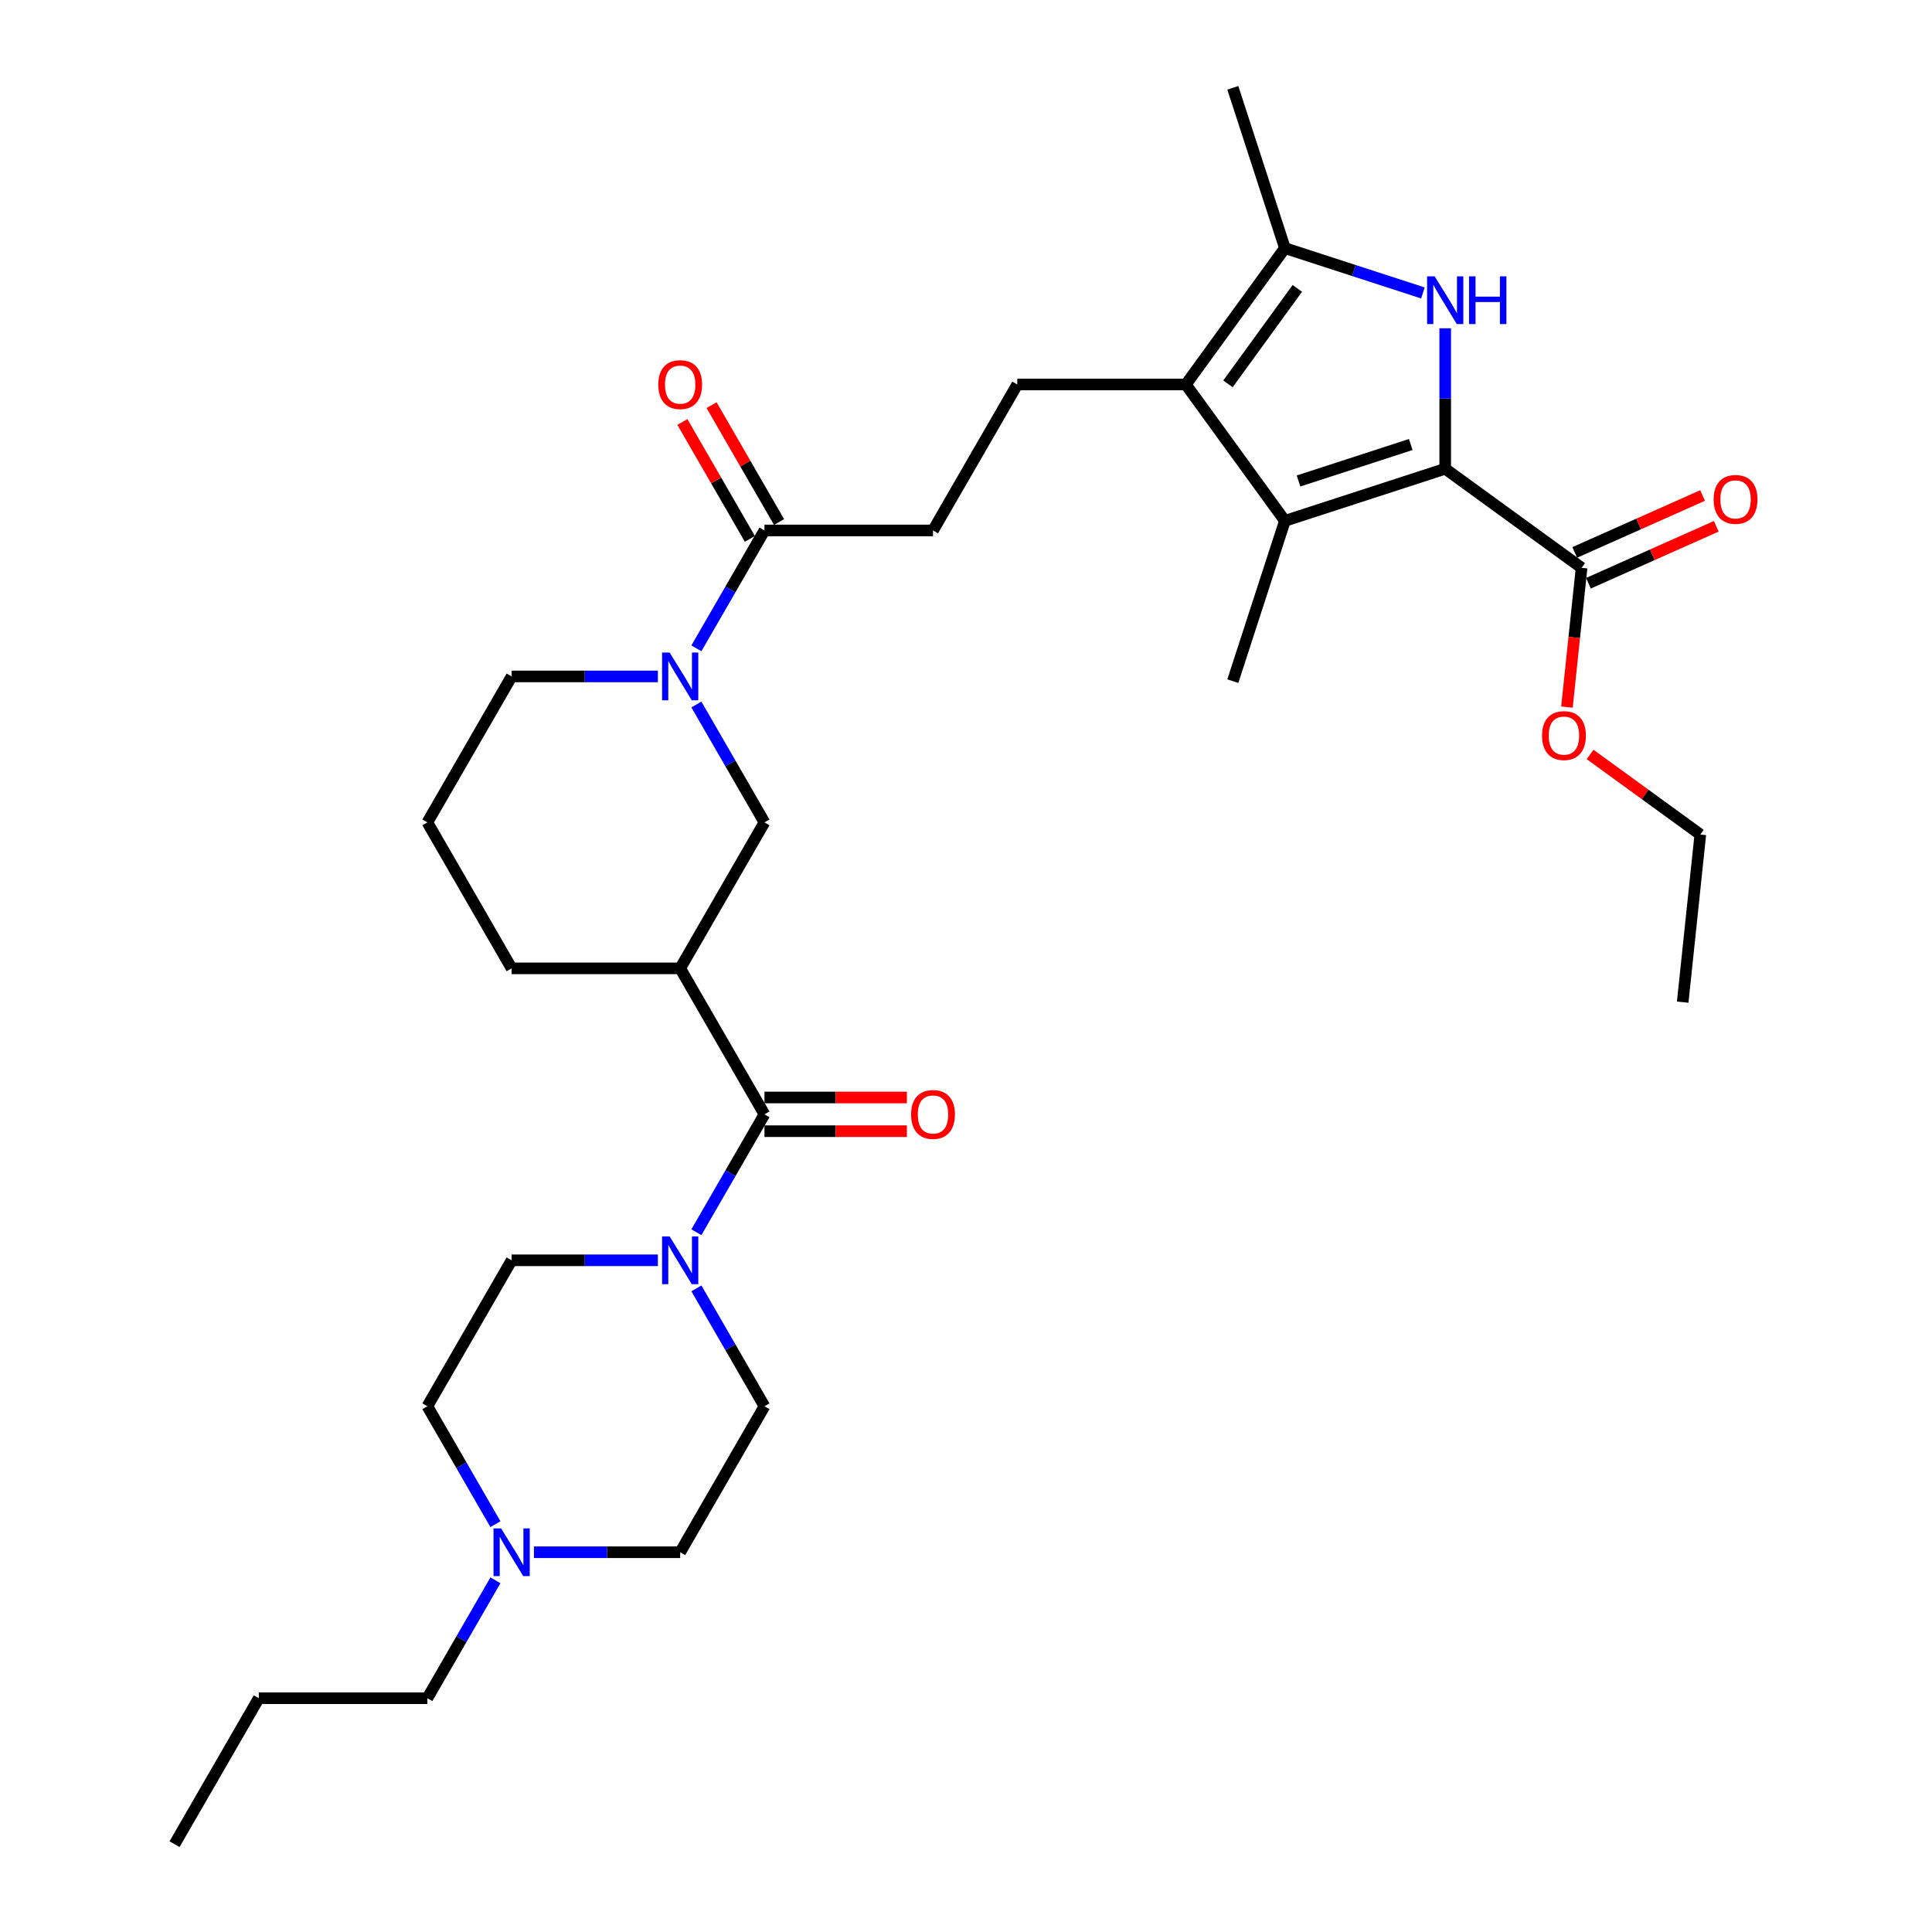 <?xml version='1.0' encoding='iso-8859-1'?>
<svg version='1.1' baseProfile='full'
              xmlns='http://www.w3.org/2000/svg'
                      xmlns:rdkit='http://www.rdkit.org/xml'
                      xmlns:xlink='http://www.w3.org/1999/xlink'
                  xml:space='preserve'
width='1000px' height='1000px' viewBox='0 0 1000 1000'>
<!-- END OF HEADER -->
<rect style='opacity:1.0;fill:#FFFFFF;stroke:none' width='1000' height='1000' x='0' y='0'> </rect>
<path class='bond-0' d='M 748.041,242.628 L 748.041,206.274' style='fill:none;fill-rule:evenodd;stroke:#000000;stroke-width:6px;stroke-linecap:butt;stroke-linejoin:miter;stroke-opacity:1' />
<path class='bond-0' d='M 748.041,206.274 L 748.041,169.92' style='fill:none;fill-rule:evenodd;stroke:#0000FF;stroke-width:6px;stroke-linecap:butt;stroke-linejoin:miter;stroke-opacity:1' />
<path class='bond-1' d='M 748.041,242.628 L 665.069,269.587' style='fill:none;fill-rule:evenodd;stroke:#000000;stroke-width:6px;stroke-linecap:butt;stroke-linejoin:miter;stroke-opacity:1' />
<path class='bond-1' d='M 730.204,230.077 L 672.123,248.949' style='fill:none;fill-rule:evenodd;stroke:#000000;stroke-width:6px;stroke-linecap:butt;stroke-linejoin:miter;stroke-opacity:1' />
<path class='bond-8' d='M 748.041,242.628 L 818.622,293.908' style='fill:none;fill-rule:evenodd;stroke:#000000;stroke-width:6px;stroke-linecap:butt;stroke-linejoin:miter;stroke-opacity:1' />
<path class='bond-3' d='M 736.491,151.633 L 700.78,140.03' style='fill:none;fill-rule:evenodd;stroke:#0000FF;stroke-width:6px;stroke-linecap:butt;stroke-linejoin:miter;stroke-opacity:1' />
<path class='bond-3' d='M 700.78,140.03 L 665.069,128.427' style='fill:none;fill-rule:evenodd;stroke:#000000;stroke-width:6px;stroke-linecap:butt;stroke-linejoin:miter;stroke-opacity:1' />
<path class='bond-2' d='M 665.069,269.587 L 613.79,199.007' style='fill:none;fill-rule:evenodd;stroke:#000000;stroke-width:6px;stroke-linecap:butt;stroke-linejoin:miter;stroke-opacity:1' />
<path class='bond-22' d='M 665.069,269.587 L 638.11,352.559' style='fill:none;fill-rule:evenodd;stroke:#000000;stroke-width:6px;stroke-linecap:butt;stroke-linejoin:miter;stroke-opacity:1' />
<path class='bond-11' d='M 613.79,199.007 L 526.548,199.007' style='fill:none;fill-rule:evenodd;stroke:#000000;stroke-width:6px;stroke-linecap:butt;stroke-linejoin:miter;stroke-opacity:1' />
<path class='bond-32' d='M 613.79,199.007 L 665.069,128.427' style='fill:none;fill-rule:evenodd;stroke:#000000;stroke-width:6px;stroke-linecap:butt;stroke-linejoin:miter;stroke-opacity:1' />
<path class='bond-32' d='M 635.598,198.676 L 671.493,149.27' style='fill:none;fill-rule:evenodd;stroke:#000000;stroke-width:6px;stroke-linecap:butt;stroke-linejoin:miter;stroke-opacity:1' />
<path class='bond-25' d='M 665.069,128.427 L 638.11,45.455' style='fill:none;fill-rule:evenodd;stroke:#000000;stroke-width:6px;stroke-linecap:butt;stroke-linejoin:miter;stroke-opacity:1' />
<path class='bond-4' d='M 395.684,576.776 L 352.063,501.222' style='fill:none;fill-rule:evenodd;stroke:#000000;stroke-width:6px;stroke-linecap:butt;stroke-linejoin:miter;stroke-opacity:1' />
<path class='bond-7' d='M 395.684,576.776 L 378.07,607.286' style='fill:none;fill-rule:evenodd;stroke:#000000;stroke-width:6px;stroke-linecap:butt;stroke-linejoin:miter;stroke-opacity:1' />
<path class='bond-7' d='M 378.07,607.286 L 360.455,637.796' style='fill:none;fill-rule:evenodd;stroke:#0000FF;stroke-width:6px;stroke-linecap:butt;stroke-linejoin:miter;stroke-opacity:1' />
<path class='bond-14' d='M 395.684,585.5 L 432.544,585.5' style='fill:none;fill-rule:evenodd;stroke:#000000;stroke-width:6px;stroke-linecap:butt;stroke-linejoin:miter;stroke-opacity:1' />
<path class='bond-14' d='M 432.544,585.5 L 469.404,585.5' style='fill:none;fill-rule:evenodd;stroke:#FF0000;stroke-width:6px;stroke-linecap:butt;stroke-linejoin:miter;stroke-opacity:1' />
<path class='bond-14' d='M 395.684,568.052 L 432.544,568.052' style='fill:none;fill-rule:evenodd;stroke:#000000;stroke-width:6px;stroke-linecap:butt;stroke-linejoin:miter;stroke-opacity:1' />
<path class='bond-14' d='M 432.544,568.052 L 469.404,568.052' style='fill:none;fill-rule:evenodd;stroke:#FF0000;stroke-width:6px;stroke-linecap:butt;stroke-linejoin:miter;stroke-opacity:1' />
<path class='bond-5' d='M 352.063,501.222 L 395.684,425.669' style='fill:none;fill-rule:evenodd;stroke:#000000;stroke-width:6px;stroke-linecap:butt;stroke-linejoin:miter;stroke-opacity:1' />
<path class='bond-33' d='M 352.063,501.222 L 264.821,501.222' style='fill:none;fill-rule:evenodd;stroke:#000000;stroke-width:6px;stroke-linecap:butt;stroke-linejoin:miter;stroke-opacity:1' />
<path class='bond-6' d='M 360.455,335.58 L 378.07,305.071' style='fill:none;fill-rule:evenodd;stroke:#0000FF;stroke-width:6px;stroke-linecap:butt;stroke-linejoin:miter;stroke-opacity:1' />
<path class='bond-6' d='M 378.07,305.071 L 395.684,274.561' style='fill:none;fill-rule:evenodd;stroke:#000000;stroke-width:6px;stroke-linecap:butt;stroke-linejoin:miter;stroke-opacity:1' />
<path class='bond-10' d='M 360.455,364.649 L 378.07,395.159' style='fill:none;fill-rule:evenodd;stroke:#0000FF;stroke-width:6px;stroke-linecap:butt;stroke-linejoin:miter;stroke-opacity:1' />
<path class='bond-10' d='M 378.07,395.159 L 395.684,425.669' style='fill:none;fill-rule:evenodd;stroke:#000000;stroke-width:6px;stroke-linecap:butt;stroke-linejoin:miter;stroke-opacity:1' />
<path class='bond-23' d='M 340.513,350.115 L 302.667,350.115' style='fill:none;fill-rule:evenodd;stroke:#0000FF;stroke-width:6px;stroke-linecap:butt;stroke-linejoin:miter;stroke-opacity:1' />
<path class='bond-23' d='M 302.667,350.115 L 264.821,350.115' style='fill:none;fill-rule:evenodd;stroke:#000000;stroke-width:6px;stroke-linecap:butt;stroke-linejoin:miter;stroke-opacity:1' />
<path class='bond-15' d='M 360.455,666.865 L 378.07,697.374' style='fill:none;fill-rule:evenodd;stroke:#0000FF;stroke-width:6px;stroke-linecap:butt;stroke-linejoin:miter;stroke-opacity:1' />
<path class='bond-15' d='M 378.07,697.374 L 395.684,727.884' style='fill:none;fill-rule:evenodd;stroke:#000000;stroke-width:6px;stroke-linecap:butt;stroke-linejoin:miter;stroke-opacity:1' />
<path class='bond-16' d='M 340.513,652.33 L 302.667,652.33' style='fill:none;fill-rule:evenodd;stroke:#0000FF;stroke-width:6px;stroke-linecap:butt;stroke-linejoin:miter;stroke-opacity:1' />
<path class='bond-16' d='M 302.667,652.33 L 264.821,652.33' style='fill:none;fill-rule:evenodd;stroke:#000000;stroke-width:6px;stroke-linecap:butt;stroke-linejoin:miter;stroke-opacity:1' />
<path class='bond-18' d='M 822.17,301.878 L 855.259,287.146' style='fill:none;fill-rule:evenodd;stroke:#000000;stroke-width:6px;stroke-linecap:butt;stroke-linejoin:miter;stroke-opacity:1' />
<path class='bond-18' d='M 855.259,287.146 L 888.347,272.414' style='fill:none;fill-rule:evenodd;stroke:#FF0000;stroke-width:6px;stroke-linecap:butt;stroke-linejoin:miter;stroke-opacity:1' />
<path class='bond-18' d='M 815.073,285.938 L 848.162,271.206' style='fill:none;fill-rule:evenodd;stroke:#000000;stroke-width:6px;stroke-linecap:butt;stroke-linejoin:miter;stroke-opacity:1' />
<path class='bond-18' d='M 848.162,271.206 L 881.25,256.474' style='fill:none;fill-rule:evenodd;stroke:#FF0000;stroke-width:6px;stroke-linecap:butt;stroke-linejoin:miter;stroke-opacity:1' />
<path class='bond-21' d='M 818.622,293.908 L 814.833,329.953' style='fill:none;fill-rule:evenodd;stroke:#000000;stroke-width:6px;stroke-linecap:butt;stroke-linejoin:miter;stroke-opacity:1' />
<path class='bond-21' d='M 814.833,329.953 L 811.045,365.998' style='fill:none;fill-rule:evenodd;stroke:#FF0000;stroke-width:6px;stroke-linecap:butt;stroke-linejoin:miter;stroke-opacity:1' />
<path class='bond-9' d='M 395.684,274.561 L 482.927,274.561' style='fill:none;fill-rule:evenodd;stroke:#000000;stroke-width:6px;stroke-linecap:butt;stroke-linejoin:miter;stroke-opacity:1' />
<path class='bond-17' d='M 403.24,270.199 L 385.776,239.951' style='fill:none;fill-rule:evenodd;stroke:#000000;stroke-width:6px;stroke-linecap:butt;stroke-linejoin:miter;stroke-opacity:1' />
<path class='bond-17' d='M 385.776,239.951 L 368.313,209.703' style='fill:none;fill-rule:evenodd;stroke:#FF0000;stroke-width:6px;stroke-linecap:butt;stroke-linejoin:miter;stroke-opacity:1' />
<path class='bond-17' d='M 388.129,278.923 L 370.665,248.675' style='fill:none;fill-rule:evenodd;stroke:#000000;stroke-width:6px;stroke-linecap:butt;stroke-linejoin:miter;stroke-opacity:1' />
<path class='bond-17' d='M 370.665,248.675 L 353.202,218.427' style='fill:none;fill-rule:evenodd;stroke:#FF0000;stroke-width:6px;stroke-linecap:butt;stroke-linejoin:miter;stroke-opacity:1' />
<path class='bond-13' d='M 526.548,199.007 L 482.927,274.561' style='fill:none;fill-rule:evenodd;stroke:#000000;stroke-width:6px;stroke-linecap:butt;stroke-linejoin:miter;stroke-opacity:1' />
<path class='bond-12' d='M 256.43,788.903 L 238.815,758.394' style='fill:none;fill-rule:evenodd;stroke:#0000FF;stroke-width:6px;stroke-linecap:butt;stroke-linejoin:miter;stroke-opacity:1' />
<path class='bond-12' d='M 238.815,758.394 L 221.2,727.884' style='fill:none;fill-rule:evenodd;stroke:#000000;stroke-width:6px;stroke-linecap:butt;stroke-linejoin:miter;stroke-opacity:1' />
<path class='bond-26' d='M 256.43,817.972 L 238.815,848.482' style='fill:none;fill-rule:evenodd;stroke:#0000FF;stroke-width:6px;stroke-linecap:butt;stroke-linejoin:miter;stroke-opacity:1' />
<path class='bond-26' d='M 238.815,848.482 L 221.2,878.992' style='fill:none;fill-rule:evenodd;stroke:#000000;stroke-width:6px;stroke-linecap:butt;stroke-linejoin:miter;stroke-opacity:1' />
<path class='bond-34' d='M 276.372,803.438 L 314.218,803.438' style='fill:none;fill-rule:evenodd;stroke:#0000FF;stroke-width:6px;stroke-linecap:butt;stroke-linejoin:miter;stroke-opacity:1' />
<path class='bond-34' d='M 314.218,803.438 L 352.063,803.438' style='fill:none;fill-rule:evenodd;stroke:#000000;stroke-width:6px;stroke-linecap:butt;stroke-linejoin:miter;stroke-opacity:1' />
<path class='bond-20' d='M 395.684,727.884 L 352.063,803.438' style='fill:none;fill-rule:evenodd;stroke:#000000;stroke-width:6px;stroke-linecap:butt;stroke-linejoin:miter;stroke-opacity:1' />
<path class='bond-19' d='M 264.821,652.33 L 221.2,727.884' style='fill:none;fill-rule:evenodd;stroke:#000000;stroke-width:6px;stroke-linecap:butt;stroke-linejoin:miter;stroke-opacity:1' />
<path class='bond-28' d='M 823.025,390.496 L 851.554,411.224' style='fill:none;fill-rule:evenodd;stroke:#FF0000;stroke-width:6px;stroke-linecap:butt;stroke-linejoin:miter;stroke-opacity:1' />
<path class='bond-28' d='M 851.554,411.224 L 880.083,431.951' style='fill:none;fill-rule:evenodd;stroke:#000000;stroke-width:6px;stroke-linecap:butt;stroke-linejoin:miter;stroke-opacity:1' />
<path class='bond-27' d='M 264.821,350.115 L 221.2,425.669' style='fill:none;fill-rule:evenodd;stroke:#000000;stroke-width:6px;stroke-linecap:butt;stroke-linejoin:miter;stroke-opacity:1' />
<path class='bond-24' d='M 264.821,501.222 L 221.2,425.669' style='fill:none;fill-rule:evenodd;stroke:#000000;stroke-width:6px;stroke-linecap:butt;stroke-linejoin:miter;stroke-opacity:1' />
<path class='bond-29' d='M 221.2,878.992 L 133.958,878.992' style='fill:none;fill-rule:evenodd;stroke:#000000;stroke-width:6px;stroke-linecap:butt;stroke-linejoin:miter;stroke-opacity:1' />
<path class='bond-30' d='M 880.083,431.951 L 870.963,518.716' style='fill:none;fill-rule:evenodd;stroke:#000000;stroke-width:6px;stroke-linecap:butt;stroke-linejoin:miter;stroke-opacity:1' />
<path class='bond-31' d='M 133.958,878.992 L 90.337,954.545' style='fill:none;fill-rule:evenodd;stroke:#000000;stroke-width:6px;stroke-linecap:butt;stroke-linejoin:miter;stroke-opacity:1' />
<path  class='atom-1' d='M 742.58 143.032
L 750.676 156.119
Q 751.479 157.41, 752.77 159.748
Q 754.061 162.086, 754.131 162.226
L 754.131 143.032
L 757.411 143.032
L 757.411 167.739
L 754.026 167.739
L 745.337 153.432
Q 744.325 151.757, 743.243 149.837
Q 742.196 147.918, 741.882 147.325
L 741.882 167.739
L 738.672 167.739
L 738.672 143.032
L 742.58 143.032
' fill='#0000FF'/>
<path  class='atom-1' d='M 760.377 143.032
L 763.728 143.032
L 763.728 153.536
L 776.36 153.536
L 776.36 143.032
L 779.71 143.032
L 779.71 167.739
L 776.36 167.739
L 776.36 156.328
L 763.728 156.328
L 763.728 167.739
L 760.377 167.739
L 760.377 143.032
' fill='#0000FF'/>
<path  class='atom-7' d='M 346.602 337.761
L 354.698 350.848
Q 355.501 352.139, 356.792 354.477
Q 358.083 356.815, 358.153 356.954
L 358.153 337.761
L 361.433 337.761
L 361.433 362.468
L 358.048 362.468
L 349.359 348.16
Q 348.347 346.485, 347.265 344.566
Q 346.218 342.647, 345.904 342.054
L 345.904 362.468
L 342.694 362.468
L 342.694 337.761
L 346.602 337.761
' fill='#0000FF'/>
<path  class='atom-8' d='M 346.602 639.977
L 354.698 653.063
Q 355.501 654.354, 356.792 656.692
Q 358.083 659.03, 358.153 659.17
L 358.153 639.977
L 361.433 639.977
L 361.433 664.684
L 358.048 664.684
L 349.359 650.376
Q 348.347 648.701, 347.265 646.781
Q 346.218 644.862, 345.904 644.269
L 345.904 664.684
L 342.694 664.684
L 342.694 639.977
L 346.602 639.977
' fill='#0000FF'/>
<path  class='atom-13' d='M 259.36 791.084
L 267.456 804.171
Q 268.259 805.462, 269.55 807.8
Q 270.841 810.138, 270.911 810.278
L 270.911 791.084
L 274.191 791.084
L 274.191 815.791
L 270.806 815.791
L 262.117 801.484
Q 261.105 799.808, 260.023 797.889
Q 258.976 795.97, 258.662 795.377
L 258.662 815.791
L 255.452 815.791
L 255.452 791.084
L 259.36 791.084
' fill='#0000FF'/>
<path  class='atom-15' d='M 471.585 576.846
Q 471.585 570.914, 474.516 567.598
Q 477.448 564.283, 482.927 564.283
Q 488.405 564.283, 491.337 567.598
Q 494.268 570.914, 494.268 576.846
Q 494.268 582.848, 491.302 586.268
Q 488.336 589.653, 482.927 589.653
Q 477.483 589.653, 474.516 586.268
Q 471.585 582.883, 471.585 576.846
M 482.927 586.861
Q 486.695 586.861, 488.719 584.349
Q 490.778 581.801, 490.778 576.846
Q 490.778 571.995, 488.719 569.553
Q 486.695 567.075, 482.927 567.075
Q 479.158 567.075, 477.099 569.518
Q 475.075 571.96, 475.075 576.846
Q 475.075 581.836, 477.099 584.349
Q 479.158 586.861, 482.927 586.861
' fill='#FF0000'/>
<path  class='atom-18' d='M 340.722 199.077
Q 340.722 193.144, 343.653 189.829
Q 346.585 186.514, 352.063 186.514
Q 357.542 186.514, 360.474 189.829
Q 363.405 193.144, 363.405 199.077
Q 363.405 205.079, 360.439 208.499
Q 357.472 211.884, 352.063 211.884
Q 346.62 211.884, 343.653 208.499
Q 340.722 205.114, 340.722 199.077
M 352.063 209.092
Q 355.832 209.092, 357.856 206.58
Q 359.915 204.032, 359.915 199.077
Q 359.915 194.226, 357.856 191.783
Q 355.832 189.306, 352.063 189.306
Q 348.295 189.306, 346.236 191.748
Q 344.212 194.191, 344.212 199.077
Q 344.212 204.067, 346.236 206.58
Q 348.295 209.092, 352.063 209.092
' fill='#FF0000'/>
<path  class='atom-19' d='M 886.98 258.493
Q 886.98 252.56, 889.911 249.245
Q 892.842 245.93, 898.321 245.93
Q 903.8 245.93, 906.731 249.245
Q 909.663 252.56, 909.663 258.493
Q 909.663 264.495, 906.697 267.915
Q 903.73 271.3, 898.321 271.3
Q 892.877 271.3, 889.911 267.915
Q 886.98 264.53, 886.98 258.493
M 898.321 268.508
Q 902.09 268.508, 904.114 265.996
Q 906.173 263.448, 906.173 258.493
Q 906.173 253.642, 904.114 251.199
Q 902.09 248.722, 898.321 248.722
Q 894.552 248.722, 892.494 251.165
Q 890.47 253.607, 890.47 258.493
Q 890.47 263.483, 892.494 265.996
Q 894.552 268.508, 898.321 268.508
' fill='#FF0000'/>
<path  class='atom-22' d='M 798.161 380.742
Q 798.161 374.809, 801.092 371.494
Q 804.024 368.179, 809.502 368.179
Q 814.981 368.179, 817.913 371.494
Q 820.844 374.809, 820.844 380.742
Q 820.844 386.744, 817.878 390.164
Q 814.911 393.549, 809.502 393.549
Q 804.059 393.549, 801.092 390.164
Q 798.161 386.779, 798.161 380.742
M 809.502 390.757
Q 813.271 390.757, 815.295 388.244
Q 817.354 385.697, 817.354 380.742
Q 817.354 375.891, 815.295 373.448
Q 813.271 370.97, 809.502 370.97
Q 805.734 370.97, 803.675 373.413
Q 801.651 375.856, 801.651 380.742
Q 801.651 385.732, 803.675 388.244
Q 805.734 390.757, 809.502 390.757
' fill='#FF0000'/>
</svg>
